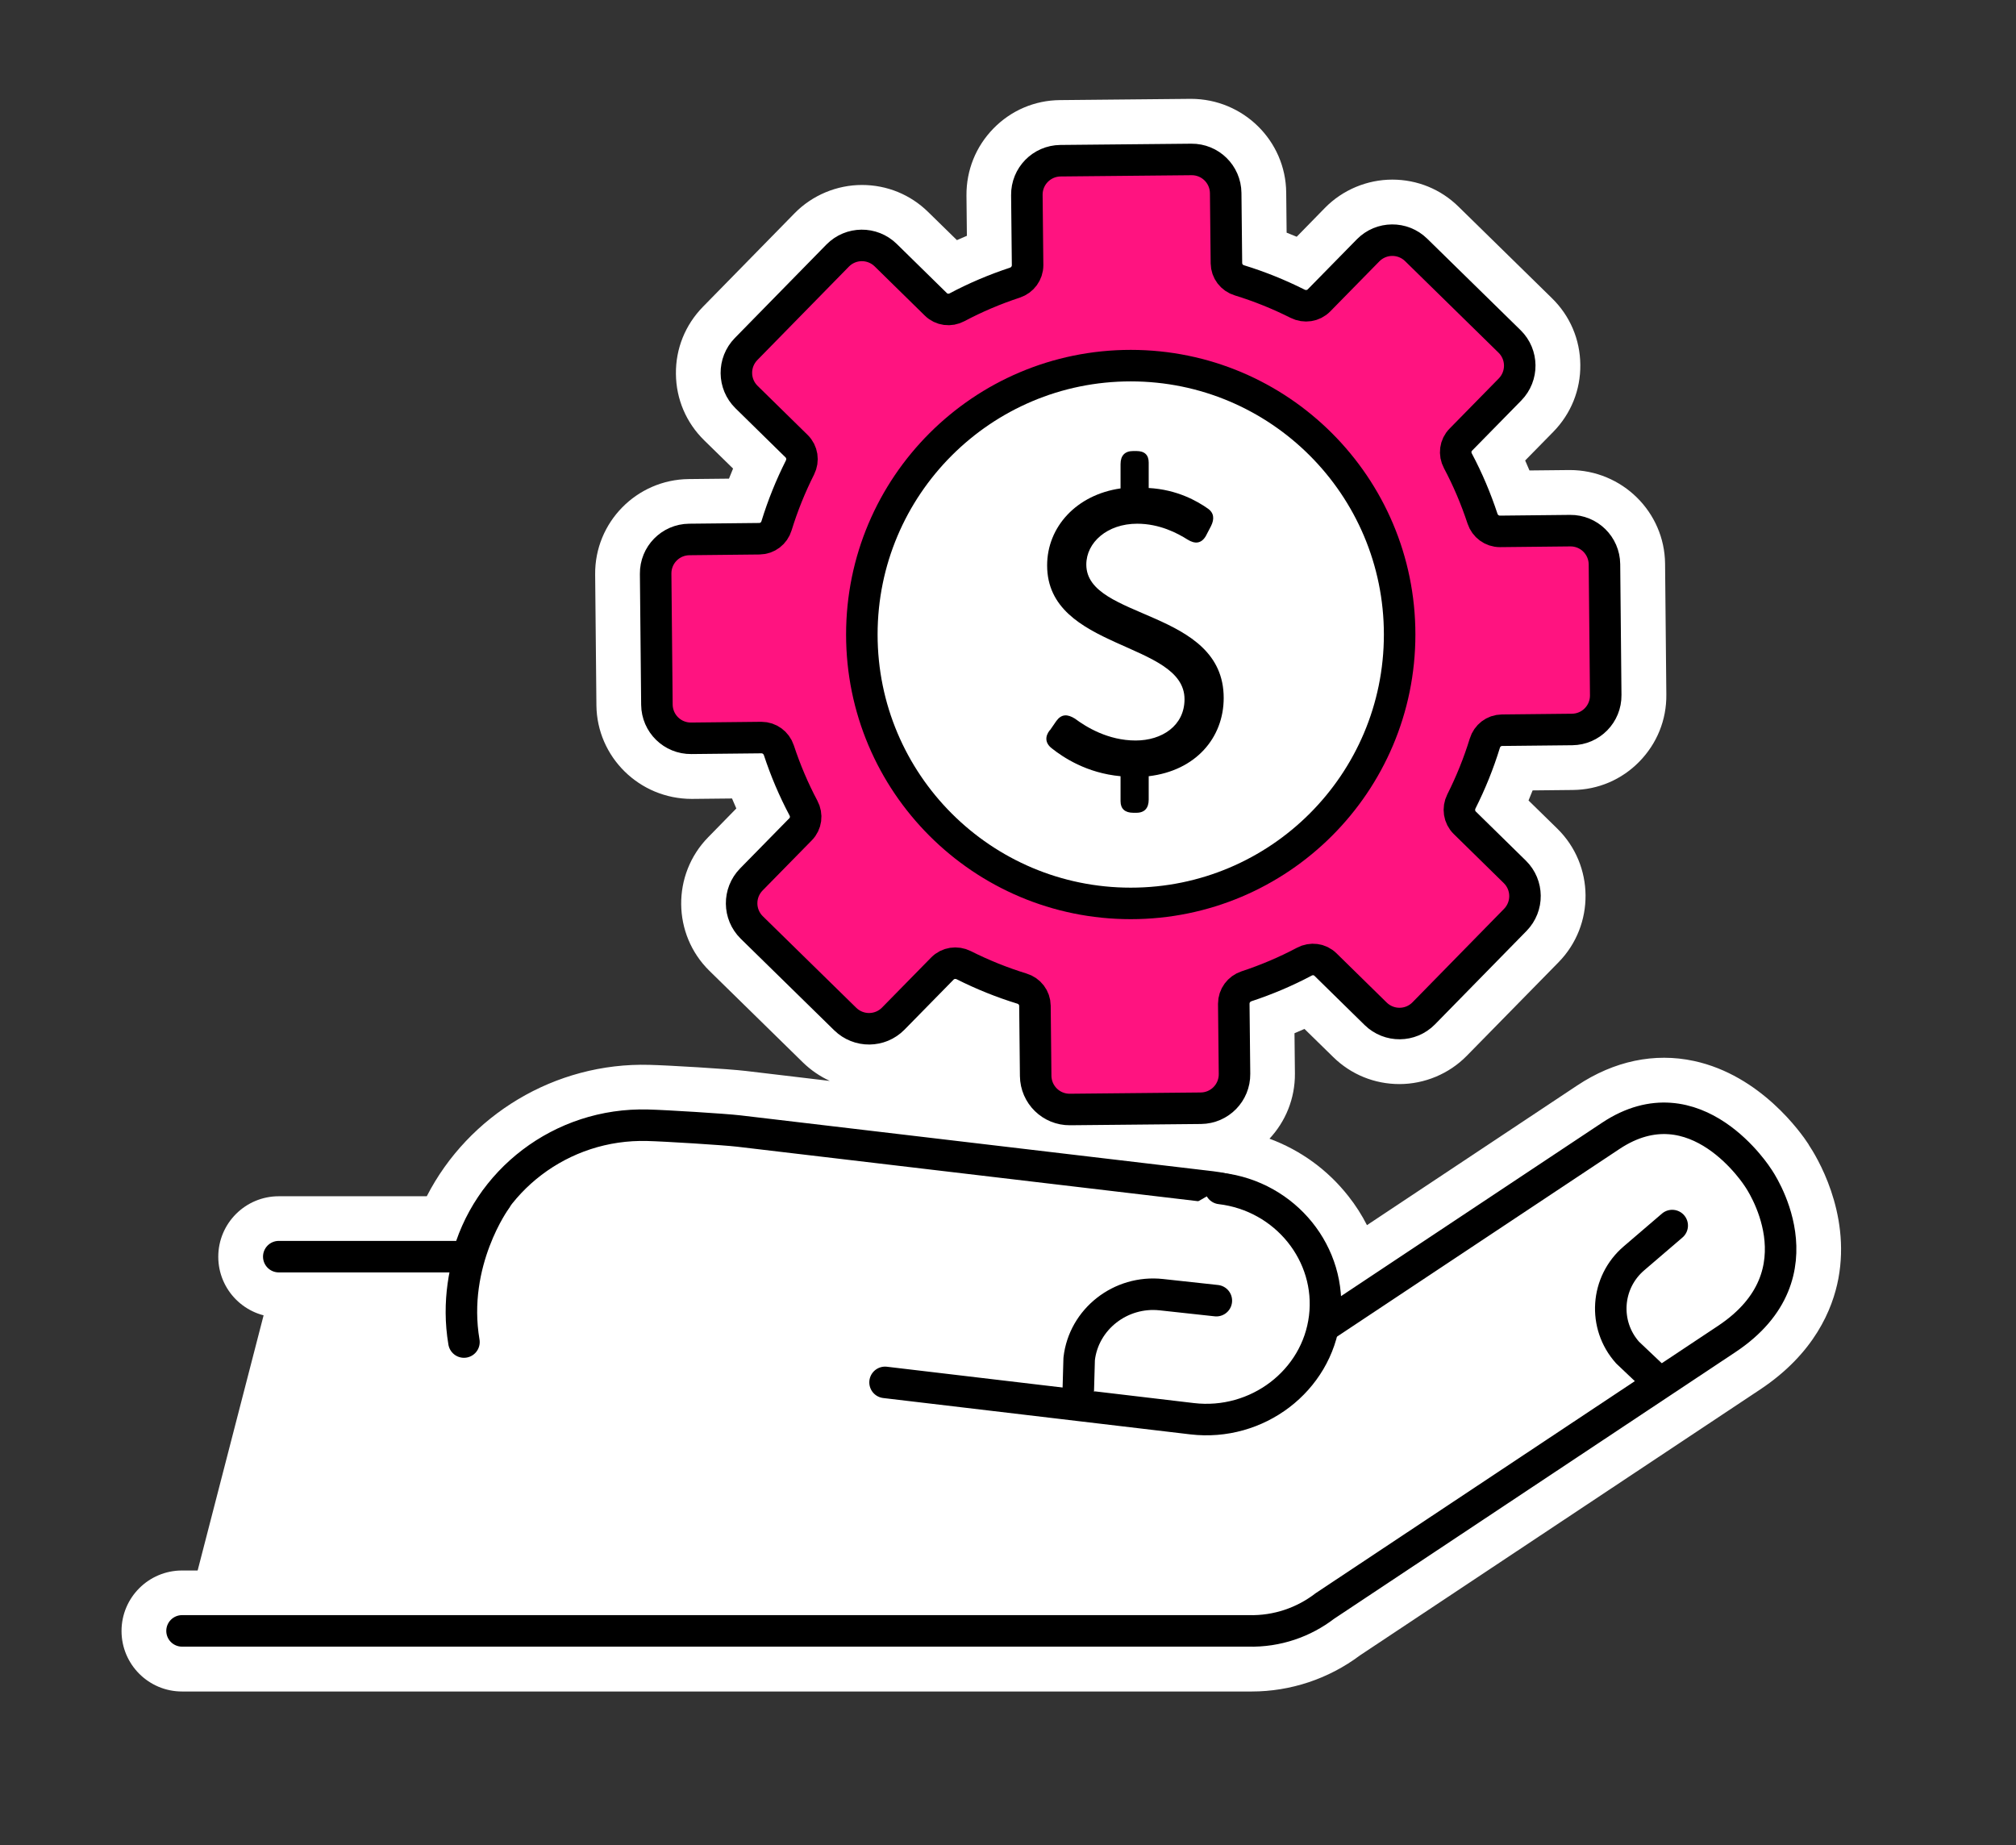 <?xml version="1.0" encoding="UTF-8"?>
<svg id="Layer_1" xmlns="http://www.w3.org/2000/svg" version="1.1" viewBox="0 0 191.93 175.68">
  <rect x="0" y="0" width="191.93" height="175.68" fill="#333333" stroke="none"/>
  <!-- Generator: Adobe Illustrator 29.5.1, SVG Export Plug-In . SVG Version: 2.1.0 Build 141)  -->
  <defs>
    <style>
      .st0, .st1 {
        fill: #fff;
      }

      .st0, .st2 {
        stroke: #000;
        stroke-linecap: round;
        stroke-linejoin: round;
        stroke-width: 3px;
      }

      .st2 {
        fill: #ff1380;
      }
    </style>
  </defs>
  <path class="st1" d="M172.19,108.96c-.7-1.08-4.56-6.58-10.92-7.95-3.76-.81-7.6,0-11.11,2.33l-20.02,13.3c-.49-.96-1.08-1.89-1.77-2.76-1.98-2.52-4.57-4.38-7.51-5.47,1.52-1.63,2.44-3.81,2.42-6.21l-.04-3.83c.32-.13.64-.27.95-.41l2.74,2.68c1.69,1.66,3.93,2.57,6.3,2.57s4.72-.96,6.42-2.7l8.73-8.9c3.47-3.54,3.42-9.25-.12-12.72l-2.74-2.68c.13-.32.26-.64.39-.96l3.83-.04c2.4-.02,4.65-.98,6.33-2.7,1.68-1.72,2.6-3.98,2.57-6.39l-.12-12.46c-.05-4.91-4.08-8.91-9.08-8.91l-3.83.04c-.13-.32-.27-.64-.41-.95l2.68-2.73c1.68-1.72,2.6-3.98,2.57-6.39-.02-2.4-.98-4.65-2.7-6.33l-8.9-8.72c-1.69-1.66-3.93-2.57-6.3-2.57s-4.72.96-6.42,2.7l-2.68,2.74c-.32-.13-.64-.26-.96-.39l-.04-3.83c-.05-4.91-4.08-8.91-9.08-8.91l-12.46.12c-2.4.02-4.65.98-6.33,2.7-1.68,1.72-2.59,3.98-2.57,6.39l.04,3.83c-.32.13-.64.27-.95.41l-2.74-2.68c-1.69-1.66-3.93-2.57-6.3-2.57s-4.72.96-6.42,2.7l-8.72,8.9c-1.68,1.72-2.6,3.98-2.57,6.39.02,2.4.98,4.65,2.7,6.33l2.74,2.68c-.13.32-.26.64-.39.96l-3.83.04c-4.96.05-8.96,4.12-8.91,9.08l.12,12.46c.05,4.91,4.08,8.91,9.08,8.91l3.83-.04c.13.32.27.64.41.95l-2.68,2.74c-3.47,3.54-3.42,9.25.12,12.72l8.9,8.72c.76.74,1.63,1.33,2.56,1.76l-8-.95c-1.57-.19-7.44-.54-9.17-.58-9.01-.25-17.25,4.81-21.2,12.51h-14.09c-3.18,0-5.76,2.58-5.76,5.76s2.58,5.76,5.76,5.76h11.63c.03,1.08.12,2.19.32,3.34.48,2.81,2.92,4.79,5.67,4.79.32,0,.65-.03.97-.08,3.14-.53,5.25-3.51,4.71-6.64-.84-4.96,1.93-9.08,2.05-9.25.03-.05.05-.1.08-.14,2.18-2.85,5.71-4.63,9.54-4.53,1.55.04,7,.37,8.14.51l37.21,4.4c-4.69,1.09-8.51,4.75-9.61,9.55l-12.32-1.46c-3.16-.37-6.02,1.88-6.4,5.04s1.88,6.02,5.04,6.4l29.23,3.46c.69.08,1.38.12,2.06.12,7.16,0,13.52-4.44,15.98-10.91l19.26-12.79c-1.46,1.88-2.33,4.15-2.5,6.58-.16,2.43.4,4.8,1.6,6.85l-26.28,17.46c-.11.08-.22.15-.33.24-.72.56-1.94,1.23-3.59,1.17-.05,0-.11,0-.16,0H17.33c-3.18,0-5.76,2.58-5.76,5.76s2.58,5.76,5.76,5.76h101.46c.13,0,.25,0,.38,0,3.7,0,7.33-1.21,10.29-3.43l38.11-25.32c5.16-3.43,6.9-7.64,7.45-10.56,1.19-6.36-2.12-11.69-2.83-12.75ZM89.16,101.02l2.68-2.73c.32.13.64.26.96.39l.04,3.83c0,.71.11,1.4,7.91-7.41l-8.63-1.02c-5.88,9.14-4.26,8.27-2.96,6.95ZM162.95,121.05c.1-.08.17-.18.26-.27-.38.6-.99,1.23-2.01,1.9l-.69.46,2.44-2.09Z"/>
  <g>
    <g>
      <path class="st0" d="M26.54,119.64h17.89v.41c1.87-7.58,8.98-13.15,17.24-12.92h0c1.64.04,7.3.39,8.66.55l45,5.32c6.18.73,11.09,6.32,10.91,12.41h0c-.04.29-.09.57-.15.84l7.93-5.27,19.33-12.84c8.13-5.4,14.04,4.01,14.04,4.01,0,0,6.41,9.08-3,15.33l-38.26,25.42c-2,1.54-4.54,2.44-7.27,2.37H17.33"/>
      <path class="st0" d="M116.19,113.15c6.2.73,10.66,6.26,9.92,12.29h0c-.74,6.03-6.42,10.36-12.62,9.63l-29.23-3.46"/>
      <path class="st0" d="M47.22,114.19s-4.35,5.93-3.05,13.58"/>
      <path class="st0" d="M115.8,123.83l-5.24-.57c-3.87-.42-7.39,2.33-7.82,6.12h0s-.12,4.25-.12,4.25"/>
      <path class="st0" d="M159.2,116.68l-3.64,3.12c-2.69,2.3-2.96,6.34-.61,8.97h0s2.86,2.71,2.86,2.71"/>
    </g>
    <g>
      <path class="st2" d="M65.81,70.29l6.68-.07c.76,0,1.42.49,1.66,1.21.63,1.91,1.41,3.75,2.34,5.5.36.67.26,1.49-.28,2.03l-4.68,4.77c-1.25,1.28-1.23,3.32.04,4.57l8.9,8.72c1.28,1.25,3.32,1.23,4.57-.04l4.68-4.77c.53-.54,1.35-.66,2.03-.32,1.77.89,3.62,1.64,5.54,2.23.73.22,1.23.87,1.24,1.63l.07,6.68c.02,1.79,1.48,3.22,3.27,3.2l12.46-.12c1.79-.02,3.22-1.48,3.2-3.27l-.07-6.68c0-.76.49-1.42,1.21-1.66,1.91-.63,3.75-1.41,5.5-2.34.67-.36,1.49-.26,2.03.28l4.77,4.68c1.28,1.25,3.32,1.23,4.57-.04l8.72-8.9c1.25-1.28,1.23-3.32-.04-4.57l-4.77-4.68c-.54-.53-.66-1.35-.32-2.03.89-1.77,1.64-3.62,2.23-5.54.22-.73.87-1.23,1.63-1.24l6.68-.07c1.79-.02,3.22-1.48,3.2-3.27l-.12-12.46c-.02-1.79-1.48-3.22-3.27-3.2l-6.68.07c-.76,0-1.42-.49-1.66-1.21-.63-1.91-1.41-3.75-2.34-5.5-.36-.67-.26-1.49.28-2.03l4.68-4.77c1.25-1.28,1.23-3.32-.04-4.57l-8.9-8.72c-1.28-1.25-3.32-1.23-4.57.04l-4.68,4.77c-.53.54-1.35.66-2.03.32-1.77-.89-3.62-1.64-5.54-2.23-.73-.22-1.23-.87-1.24-1.63l-.07-6.68c-.02-1.79-1.48-3.22-3.27-3.2l-12.46.12c-1.79.02-3.22,1.48-3.2,3.27l.07,6.68c0,.76-.49,1.42-1.21,1.66-1.91.63-3.75,1.41-5.5,2.34-.67.36-1.49.26-2.03-.28l-4.77-4.68c-1.28-1.25-3.32-1.23-4.57.04l-8.72,8.9c-1.25,1.28-1.23,3.32.04,4.57l4.77,4.68c.54.53.66,1.35.32,2.03-.89,1.77-1.64,3.62-2.23,5.54-.22.73-.87,1.23-1.63,1.24l-6.68.07c-1.79.02-3.22,1.48-3.2,3.27l.12,12.46c.02,1.79,1.48,3.22,3.27,3.2Z"/>
      <circle class="st0" cx="107.65" cy="60.41" r="25.6"/>
      <path d="M99.96,69.52l.6-.87c.49-.68,1.06-.68,1.78-.23,1.06.79,3.14,2.08,5.78,2.08,2.49,0,4.65-1.4,4.65-3.93,0-5.52-13.08-4.65-13.08-12.74,0-3.67,2.8-6.73,6.99-7.33v-2.31c0-.83.42-1.25,1.21-1.25h.3c.79,0,1.17.38,1.17,1.1v2.42c2.72.15,4.61,1.25,5.59,1.93.64.42.68,1.02.34,1.7l-.49.94c-.42.72-1.02.79-1.74.34-.95-.6-2.65-1.51-4.8-1.51-2.84,0-4.84,1.78-4.84,3.89,0,5.29,13.08,4.2,13.08,12.7,0,3.78-2.65,6.92-7.14,7.45v2.23c0,.79-.38,1.25-1.17,1.25h-.3c-.79,0-1.21-.38-1.21-1.1v-2.38c-3.25-.3-5.48-1.81-6.54-2.65-.64-.49-.68-1.13-.19-1.74Z"/>
    </g>
  </g>
</svg>